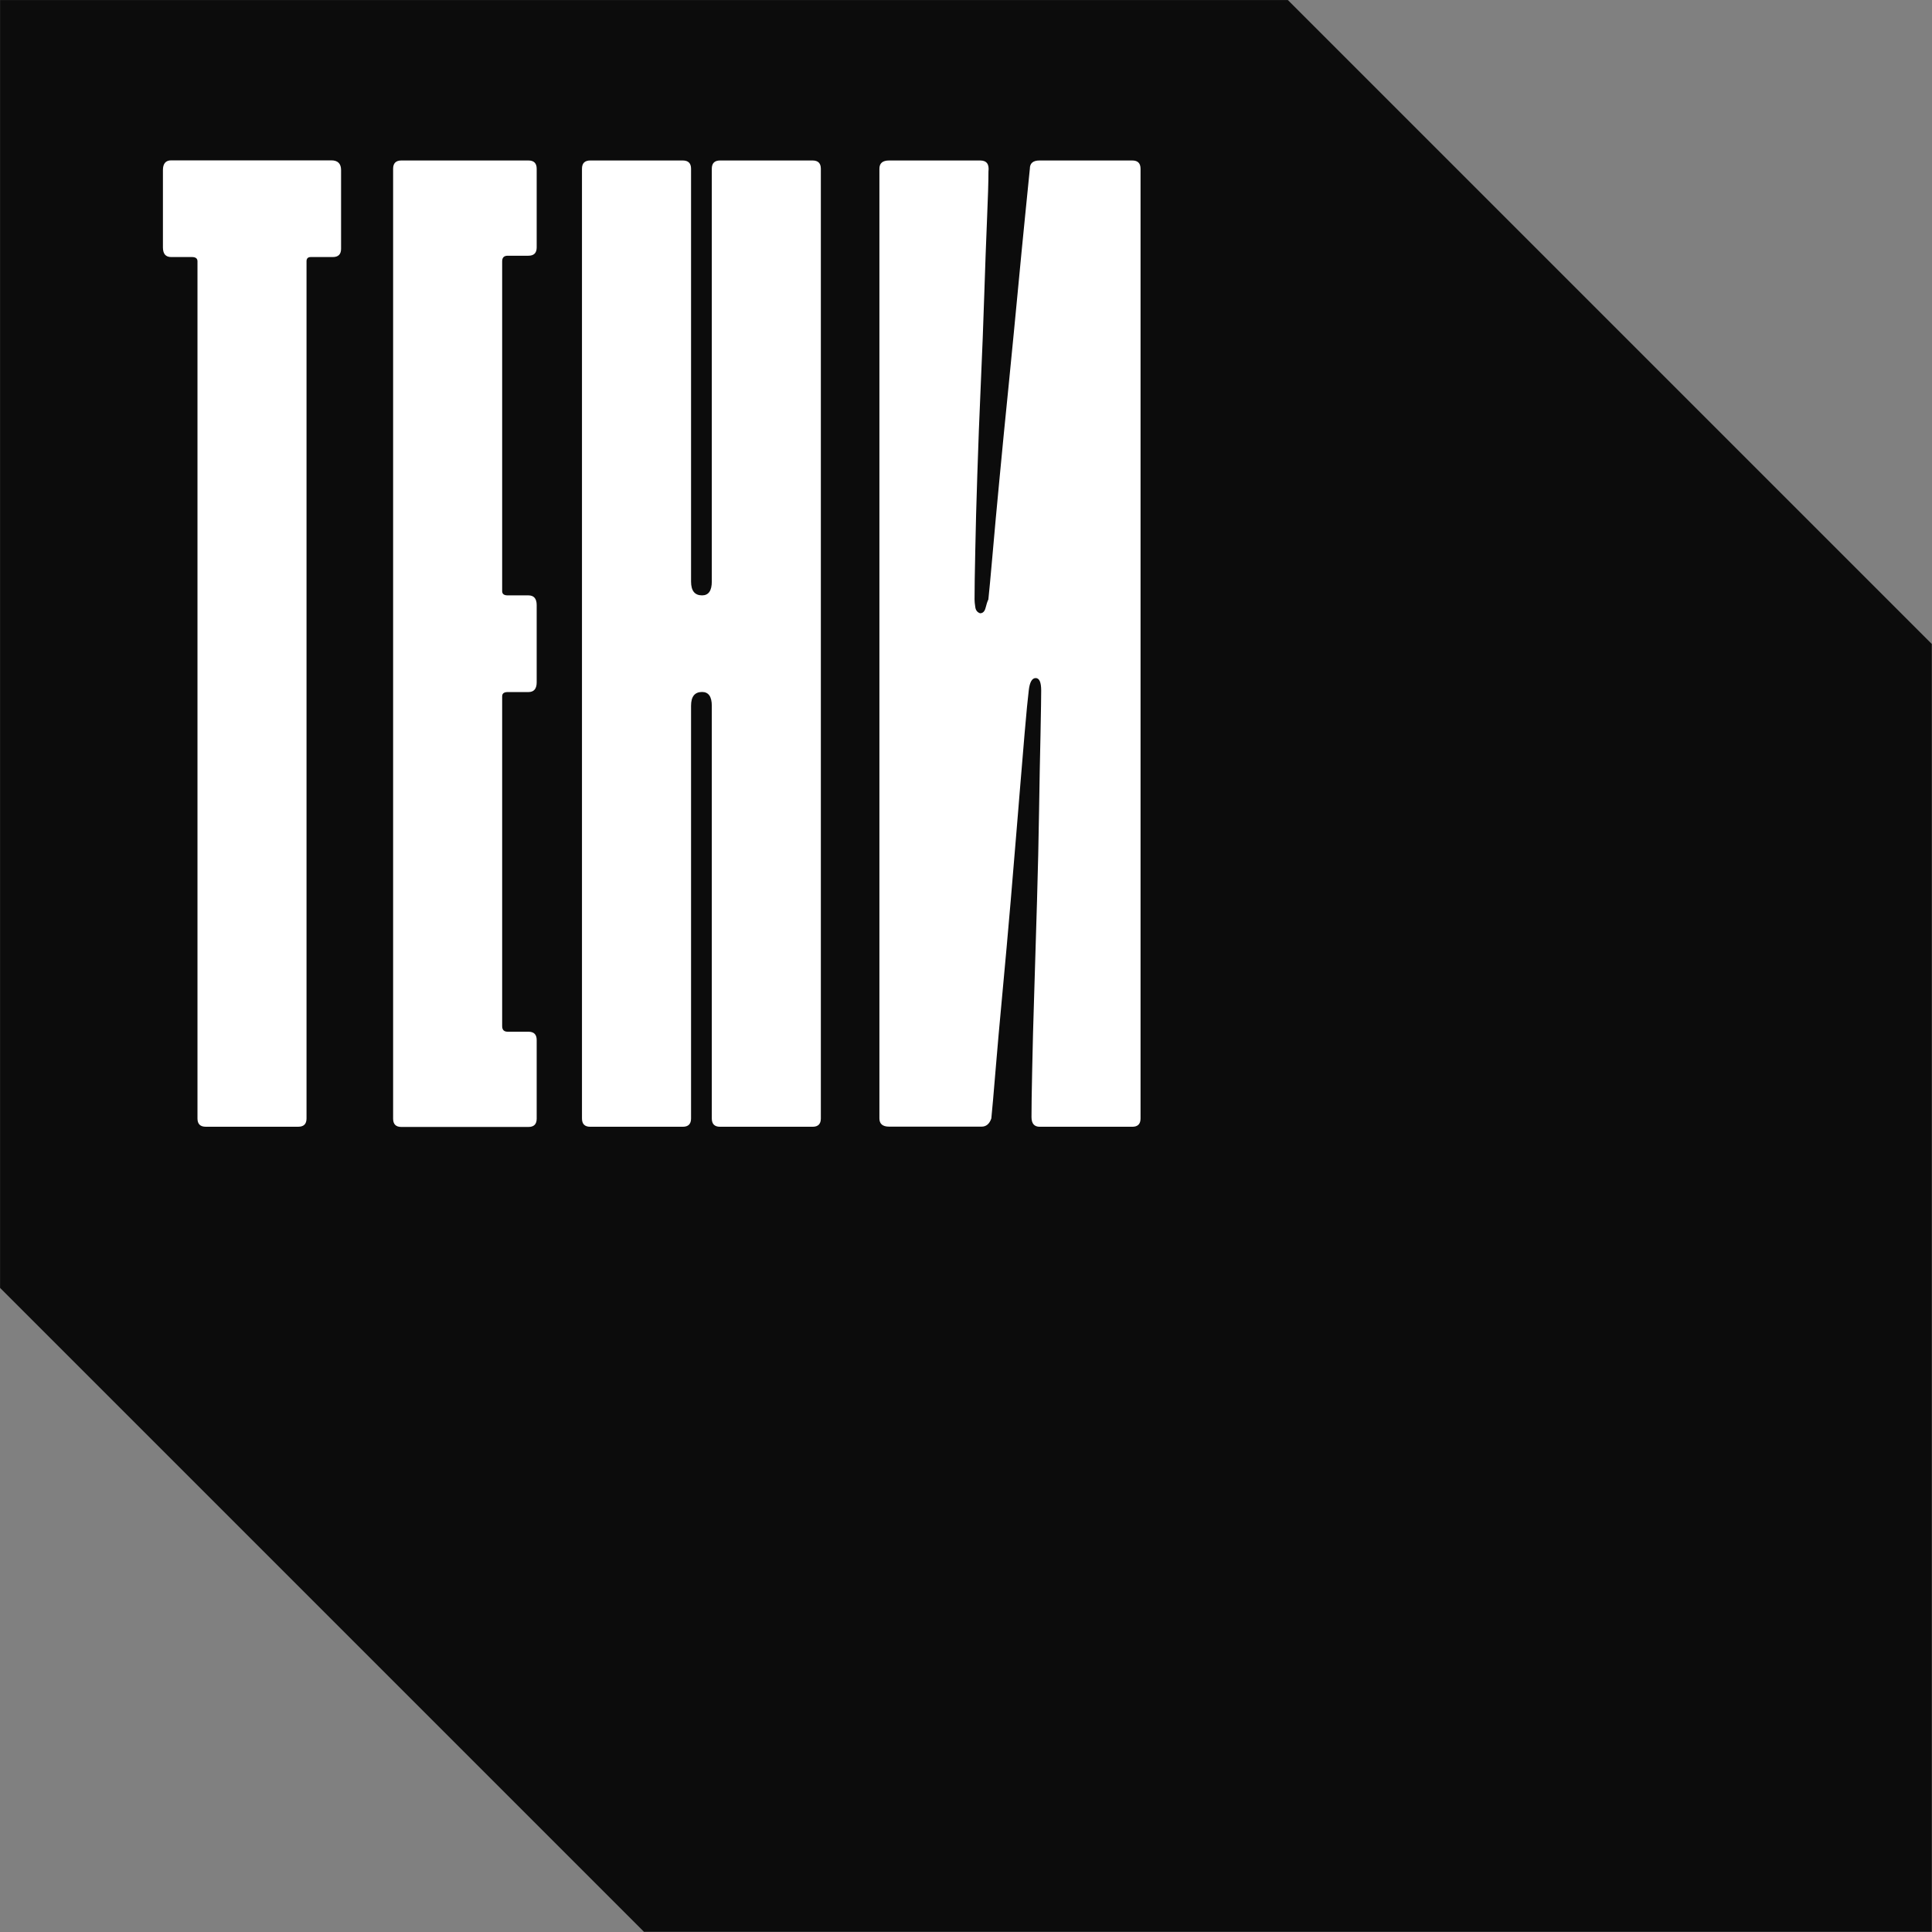 <?xml version="1.0" encoding="UTF-8"?> <svg xmlns="http://www.w3.org/2000/svg" viewBox="0 0 61.00 61.00" data-guides="{&quot;vertical&quot;:[],&quot;horizontal&quot;:[]}"><rect x="0" y="0" width="61.00" height="61.00" fill="#808080" stroke="none"/><defs></defs><path fill="#0C0C0C" stroke="none" fill-opacity="1" stroke-width="1" stroke-opacity="1" id="tSvgad9ed0f1b5" title="Path 1" d="M40.663 0.002C27.11 0.002 13.556 0.002 0.002 0.002C0.002 13.556 0.002 27.11 0.002 40.663C6.779 47.44 13.556 54.217 20.333 60.994C33.886 60.994 47.44 60.994 60.994 60.994C60.994 47.44 60.994 33.886 60.994 20.333C54.217 13.556 47.44 6.779 40.663 0.002Z"></path><path fill="white" stroke="none" fill-opacity="1" stroke-width="1" stroke-opacity="1" clip-rule="evenodd" fill-rule="evenodd" id="tSvg7f12942834" title="Path 2" d="M6.235 8.248C6.235 17.27 6.235 26.292 6.235 35.314C6.235 35.489 6.322 35.575 6.496 35.575C7.47 35.575 8.443 35.575 9.417 35.575C9.591 35.575 9.678 35.489 9.678 35.314C9.678 26.292 9.678 17.27 9.678 8.248C9.678 8.161 9.723 8.116 9.81 8.116C10.043 8.116 10.275 8.116 10.508 8.116C10.682 8.116 10.769 8.029 10.769 7.855C10.769 7.027 10.769 6.198 10.769 5.37C10.769 5.167 10.666 5.063 10.462 5.063C8.777 5.063 7.091 5.063 5.405 5.063C5.231 5.063 5.144 5.167 5.144 5.37C5.144 6.183 5.144 6.996 5.144 7.81C5.144 8.016 5.231 8.116 5.405 8.116C5.624 8.116 5.842 8.116 6.061 8.116C6.177 8.116 6.235 8.161 6.235 8.248ZM12.673 5.067C12.499 5.067 12.412 5.154 12.412 5.328C12.412 15.326 12.412 25.323 12.412 35.321C12.412 35.495 12.499 35.582 12.673 35.582C14.01 35.582 15.347 35.582 16.684 35.582C16.858 35.582 16.945 35.495 16.945 35.321C16.945 34.492 16.945 33.664 16.945 32.836C16.945 32.662 16.858 32.575 16.684 32.575C16.466 32.575 16.247 32.575 16.029 32.575C15.913 32.575 15.855 32.516 15.855 32.4C15.855 28.928 15.855 25.456 15.855 21.983C15.855 21.896 15.913 21.851 16.029 21.851C16.247 21.851 16.466 21.851 16.684 21.851C16.858 21.851 16.945 21.748 16.945 21.544C16.945 20.731 16.945 19.918 16.945 19.105C16.945 18.901 16.858 18.798 16.684 18.798C16.466 18.798 16.247 18.798 16.029 18.798C15.913 18.798 15.855 18.753 15.855 18.666C15.855 15.193 15.855 11.721 15.855 8.249C15.855 8.133 15.913 8.074 16.029 8.074C16.247 8.074 16.466 8.074 16.684 8.074C16.858 8.074 16.945 7.987 16.945 7.813C16.945 6.985 16.945 6.156 16.945 5.328C16.945 5.154 16.858 5.067 16.684 5.067C15.347 5.067 14.01 5.067 12.673 5.067ZM21.819 18.362C21.819 18.653 21.935 18.798 22.167 18.798C22.37 18.798 22.474 18.653 22.474 18.362C22.474 14.018 22.474 9.673 22.474 5.328C22.474 5.154 22.561 5.067 22.735 5.067C23.709 5.067 24.682 5.067 25.656 5.067C25.83 5.067 25.917 5.154 25.917 5.328C25.917 15.323 25.917 25.319 25.917 35.314C25.917 35.489 25.83 35.576 25.656 35.576C24.682 35.576 23.709 35.576 22.735 35.576C22.561 35.576 22.474 35.489 22.474 35.314C22.474 30.971 22.474 26.627 22.474 22.283C22.474 21.993 22.37 21.848 22.167 21.848C21.935 21.848 21.819 21.993 21.819 22.283C21.819 26.627 21.819 30.971 21.819 35.314C21.819 35.489 21.732 35.576 21.557 35.576C20.584 35.576 19.61 35.576 18.637 35.576C18.462 35.576 18.375 35.489 18.375 35.314C18.375 25.319 18.375 15.323 18.375 5.328C18.375 5.154 18.462 5.067 18.637 5.067C19.61 5.067 20.584 5.067 21.557 5.067C21.732 5.067 21.819 5.154 21.819 5.328C21.819 9.672 21.819 14.015 21.819 18.359C21.819 18.36 21.819 18.361 21.819 18.362ZM35.75 5.067C34.776 5.067 33.803 5.067 32.829 5.067C32.827 5.067 32.825 5.067 32.823 5.067C32.616 5.067 32.516 5.154 32.516 5.328C32.506 5.433 32.492 5.565 32.476 5.724C32.447 6.007 32.41 6.376 32.365 6.832C32.294 7.545 32.213 8.365 32.126 9.294C32.052 10.086 31.97 10.911 31.886 11.766C31.871 11.915 31.857 12.064 31.842 12.215C31.738 13.231 31.645 14.196 31.558 15.113C31.471 16.029 31.396 16.829 31.338 17.511C31.336 17.541 31.333 17.571 31.33 17.602C31.273 18.237 31.234 18.677 31.206 18.927C31.177 18.985 31.148 19.072 31.119 19.189C31.09 19.305 31.032 19.363 30.945 19.363C30.858 19.334 30.806 19.269 30.793 19.166C30.777 19.066 30.77 18.985 30.77 18.927C30.77 18.608 30.777 18.095 30.793 17.381C30.806 16.668 30.828 15.861 30.858 14.961C30.887 14.061 30.922 13.115 30.967 12.128C31.012 11.14 31.048 10.195 31.077 9.294C31.106 8.394 31.135 7.603 31.164 6.919C31.193 6.238 31.209 5.735 31.209 5.415C31.238 5.183 31.151 5.067 30.948 5.067C29.989 5.067 29.031 5.067 28.073 5.067C27.866 5.067 27.766 5.154 27.766 5.328C27.766 15.322 27.766 25.317 27.766 35.311C27.766 35.485 27.869 35.572 28.073 35.572C29.046 35.572 30.02 35.572 30.993 35.572C31.138 35.572 31.242 35.485 31.3 35.311C31.329 35.021 31.374 34.52 31.432 33.807C31.49 33.097 31.564 32.274 31.651 31.345C31.738 30.416 31.826 29.441 31.913 28.424C31.979 27.65 32.04 26.91 32.098 26.203C32.116 25.982 32.134 25.764 32.152 25.549C32.168 25.351 32.184 25.157 32.199 24.97C32.254 24.305 32.303 23.707 32.349 23.174C32.407 22.493 32.452 22.035 32.481 21.802C32.51 21.541 32.584 21.409 32.7 21.409C32.816 21.409 32.874 21.541 32.874 21.802C32.874 22.035 32.867 22.434 32.856 22.997C32.855 23.069 32.853 23.143 32.852 23.219C32.836 23.903 32.82 24.694 32.807 25.594C32.794 26.498 32.771 27.447 32.742 28.45C32.713 29.451 32.684 30.409 32.655 31.326C32.626 32.239 32.603 33.052 32.59 33.765C32.574 34.478 32.568 34.979 32.568 35.269C32.568 35.476 32.655 35.576 32.829 35.576C33.803 35.576 34.776 35.576 35.75 35.576C35.924 35.576 36.011 35.489 36.011 35.314C36.011 25.319 36.011 15.323 36.011 5.328C36.011 5.154 35.924 5.067 35.75 5.067Z"></path></svg> 